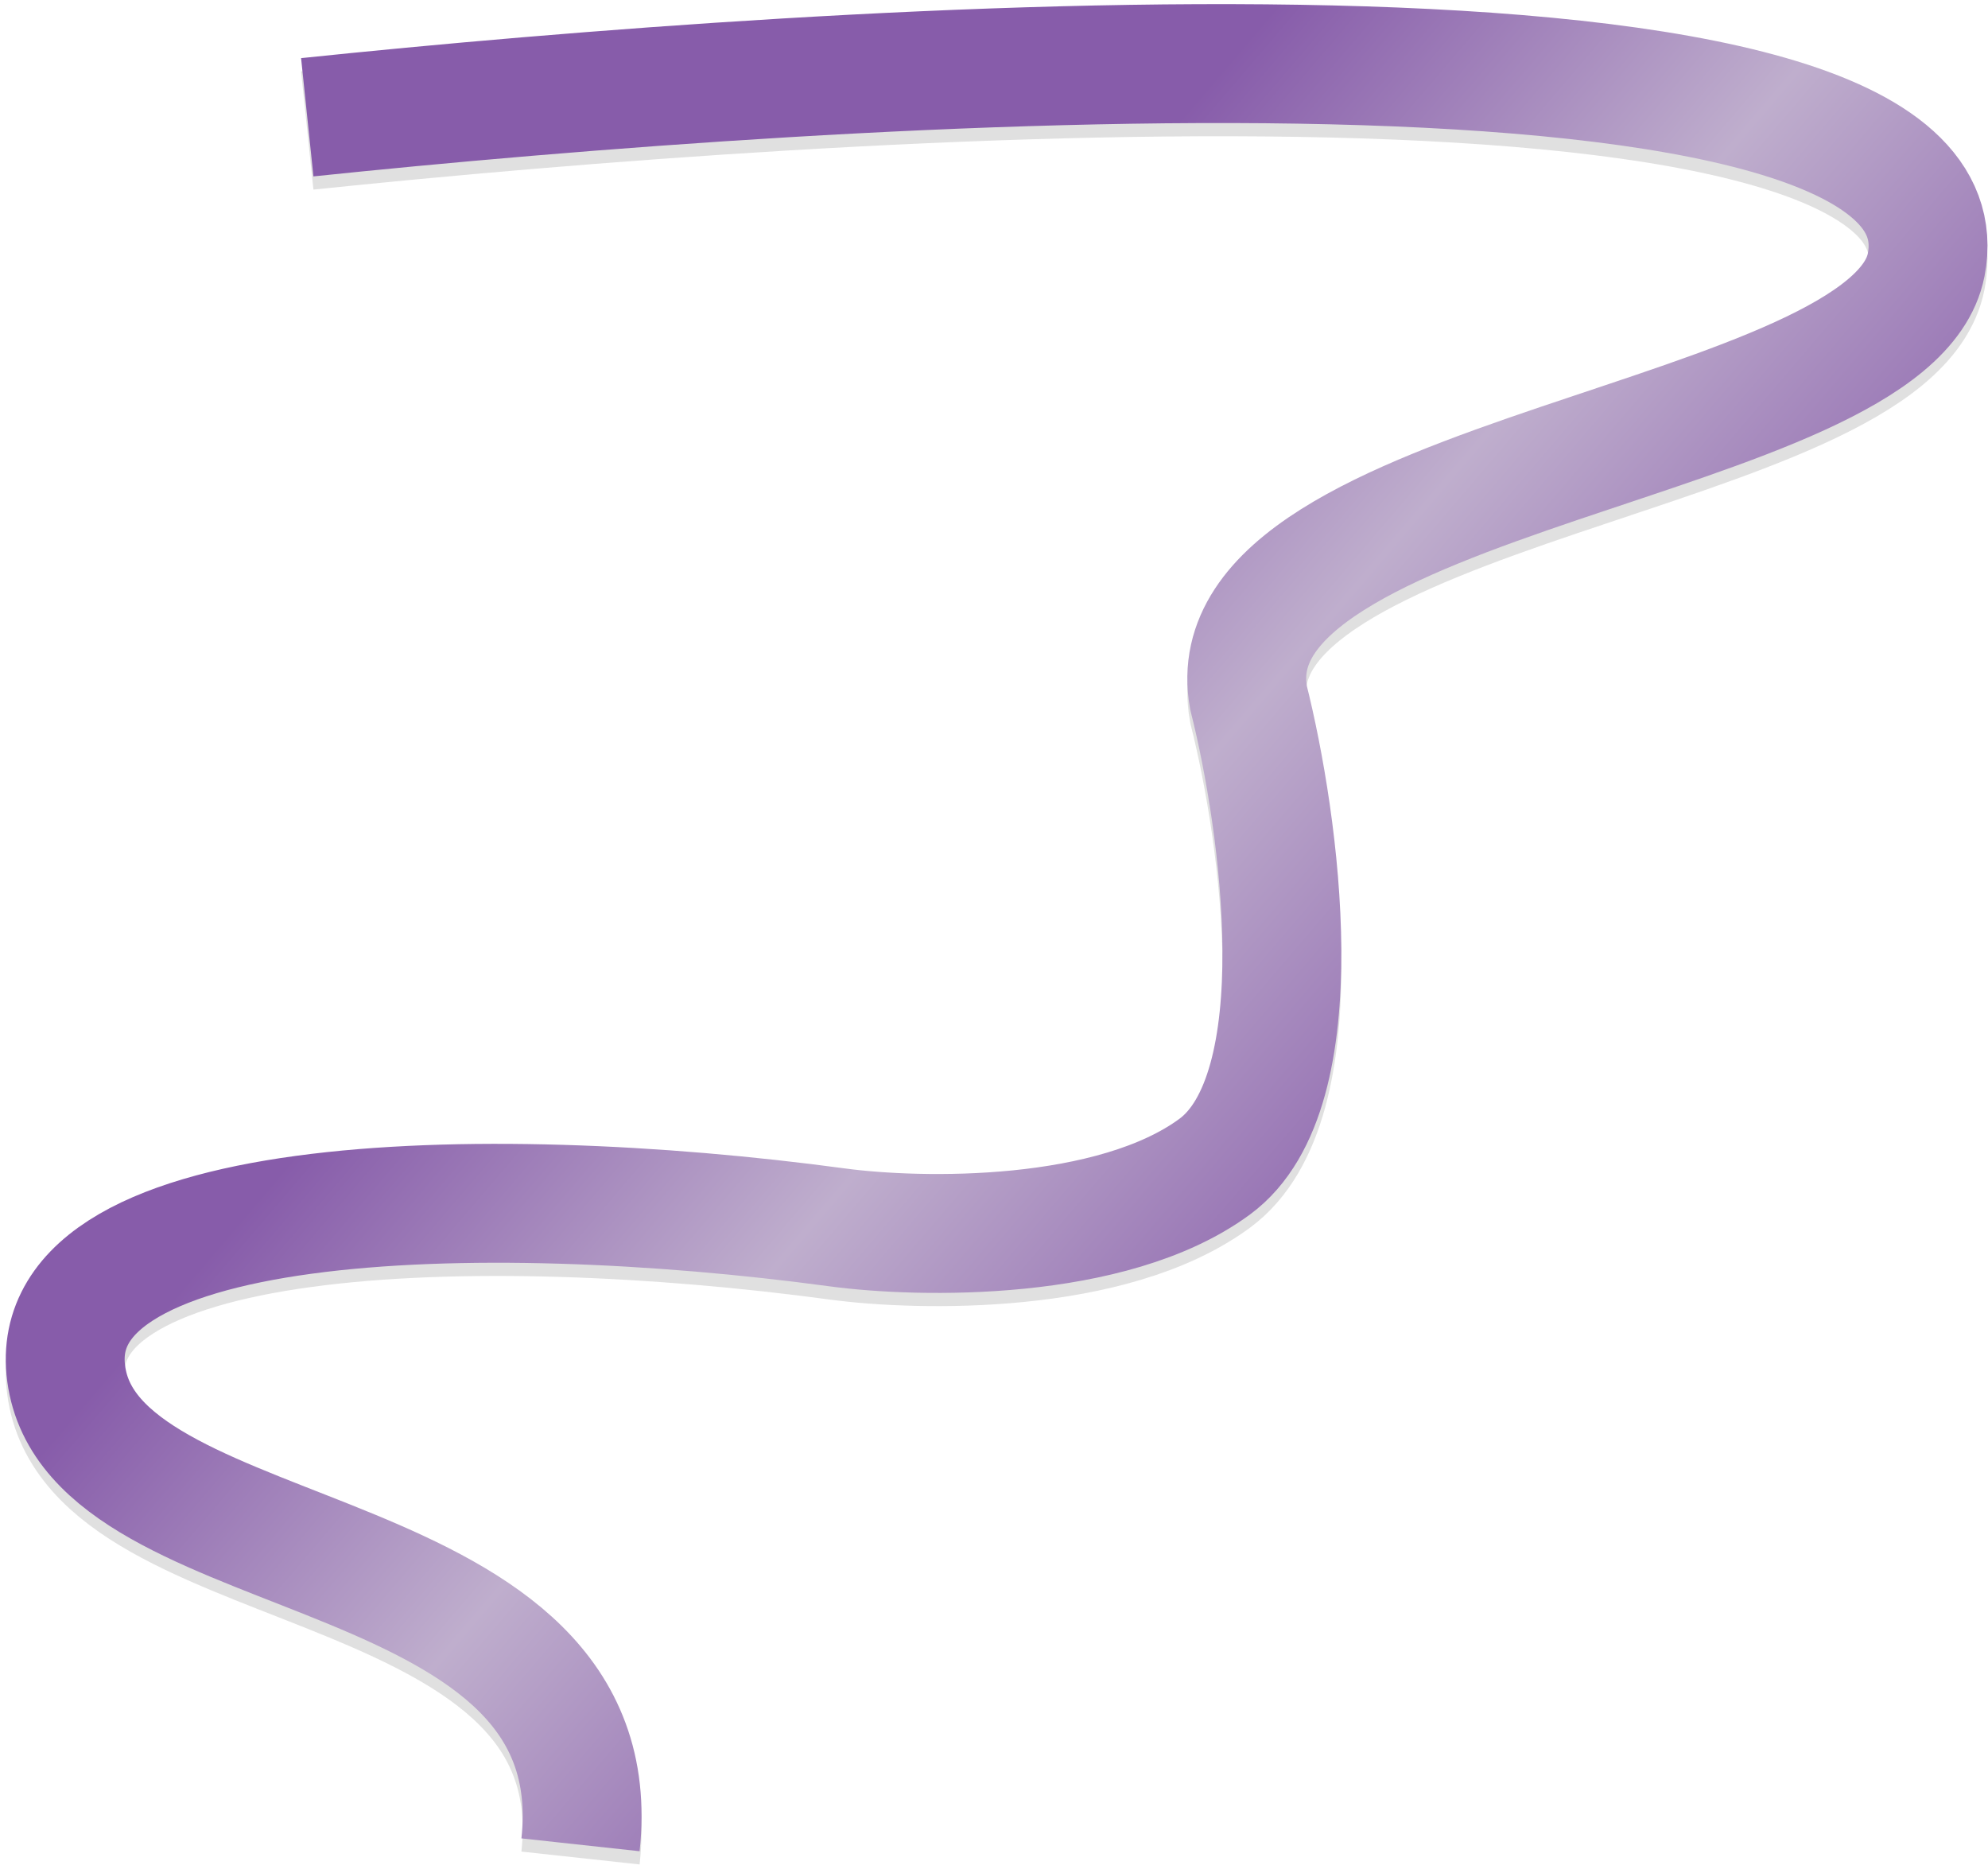 <?xml version="1.0" encoding="UTF-8"?> <svg xmlns="http://www.w3.org/2000/svg" width="301" height="283" viewBox="0 0 301 283" fill="none"><path d="M46.521 19.752C124.842 11.58 300 -0.675 291.637 42.102C286.356 69.117 182.902 73.385 189.032 107.608C193.799 126.507 199.452 167.166 183.924 178.608C168.396 190.05 139.315 189.505 126.715 187.802C72.865 180.525 4.126 182.184 10.255 211.299C16.384 240.414 93.003 234.284 87.895 281.277" stroke="#CCCCCC" stroke-opacity="0.6" stroke-width="18"></path><path d="M46.521 17.752C124.842 9.58 300 -2.675 291.637 40.102C286.356 67.117 182.902 71.385 189.032 105.608C193.799 124.507 199.452 165.166 183.924 176.608C168.396 188.05 139.315 187.505 126.715 185.802C72.865 178.525 4.126 180.184 10.255 209.299C16.384 238.414 93.003 232.284 87.895 279.277" stroke="url(#paint0_linear_447_119)" stroke-width="18"></path><defs><linearGradient id="paint0_linear_447_119" x1="56.179" y1="63.556" x2="266.181" y2="242.901" gradientUnits="userSpaceOnUse"><stop offset="0.23" stop-color="#875CAA"></stop><stop offset="0.47" stop-color="#BFAECD"></stop><stop offset="0.74" stop-color="#875CAA"></stop></linearGradient></defs></svg> 